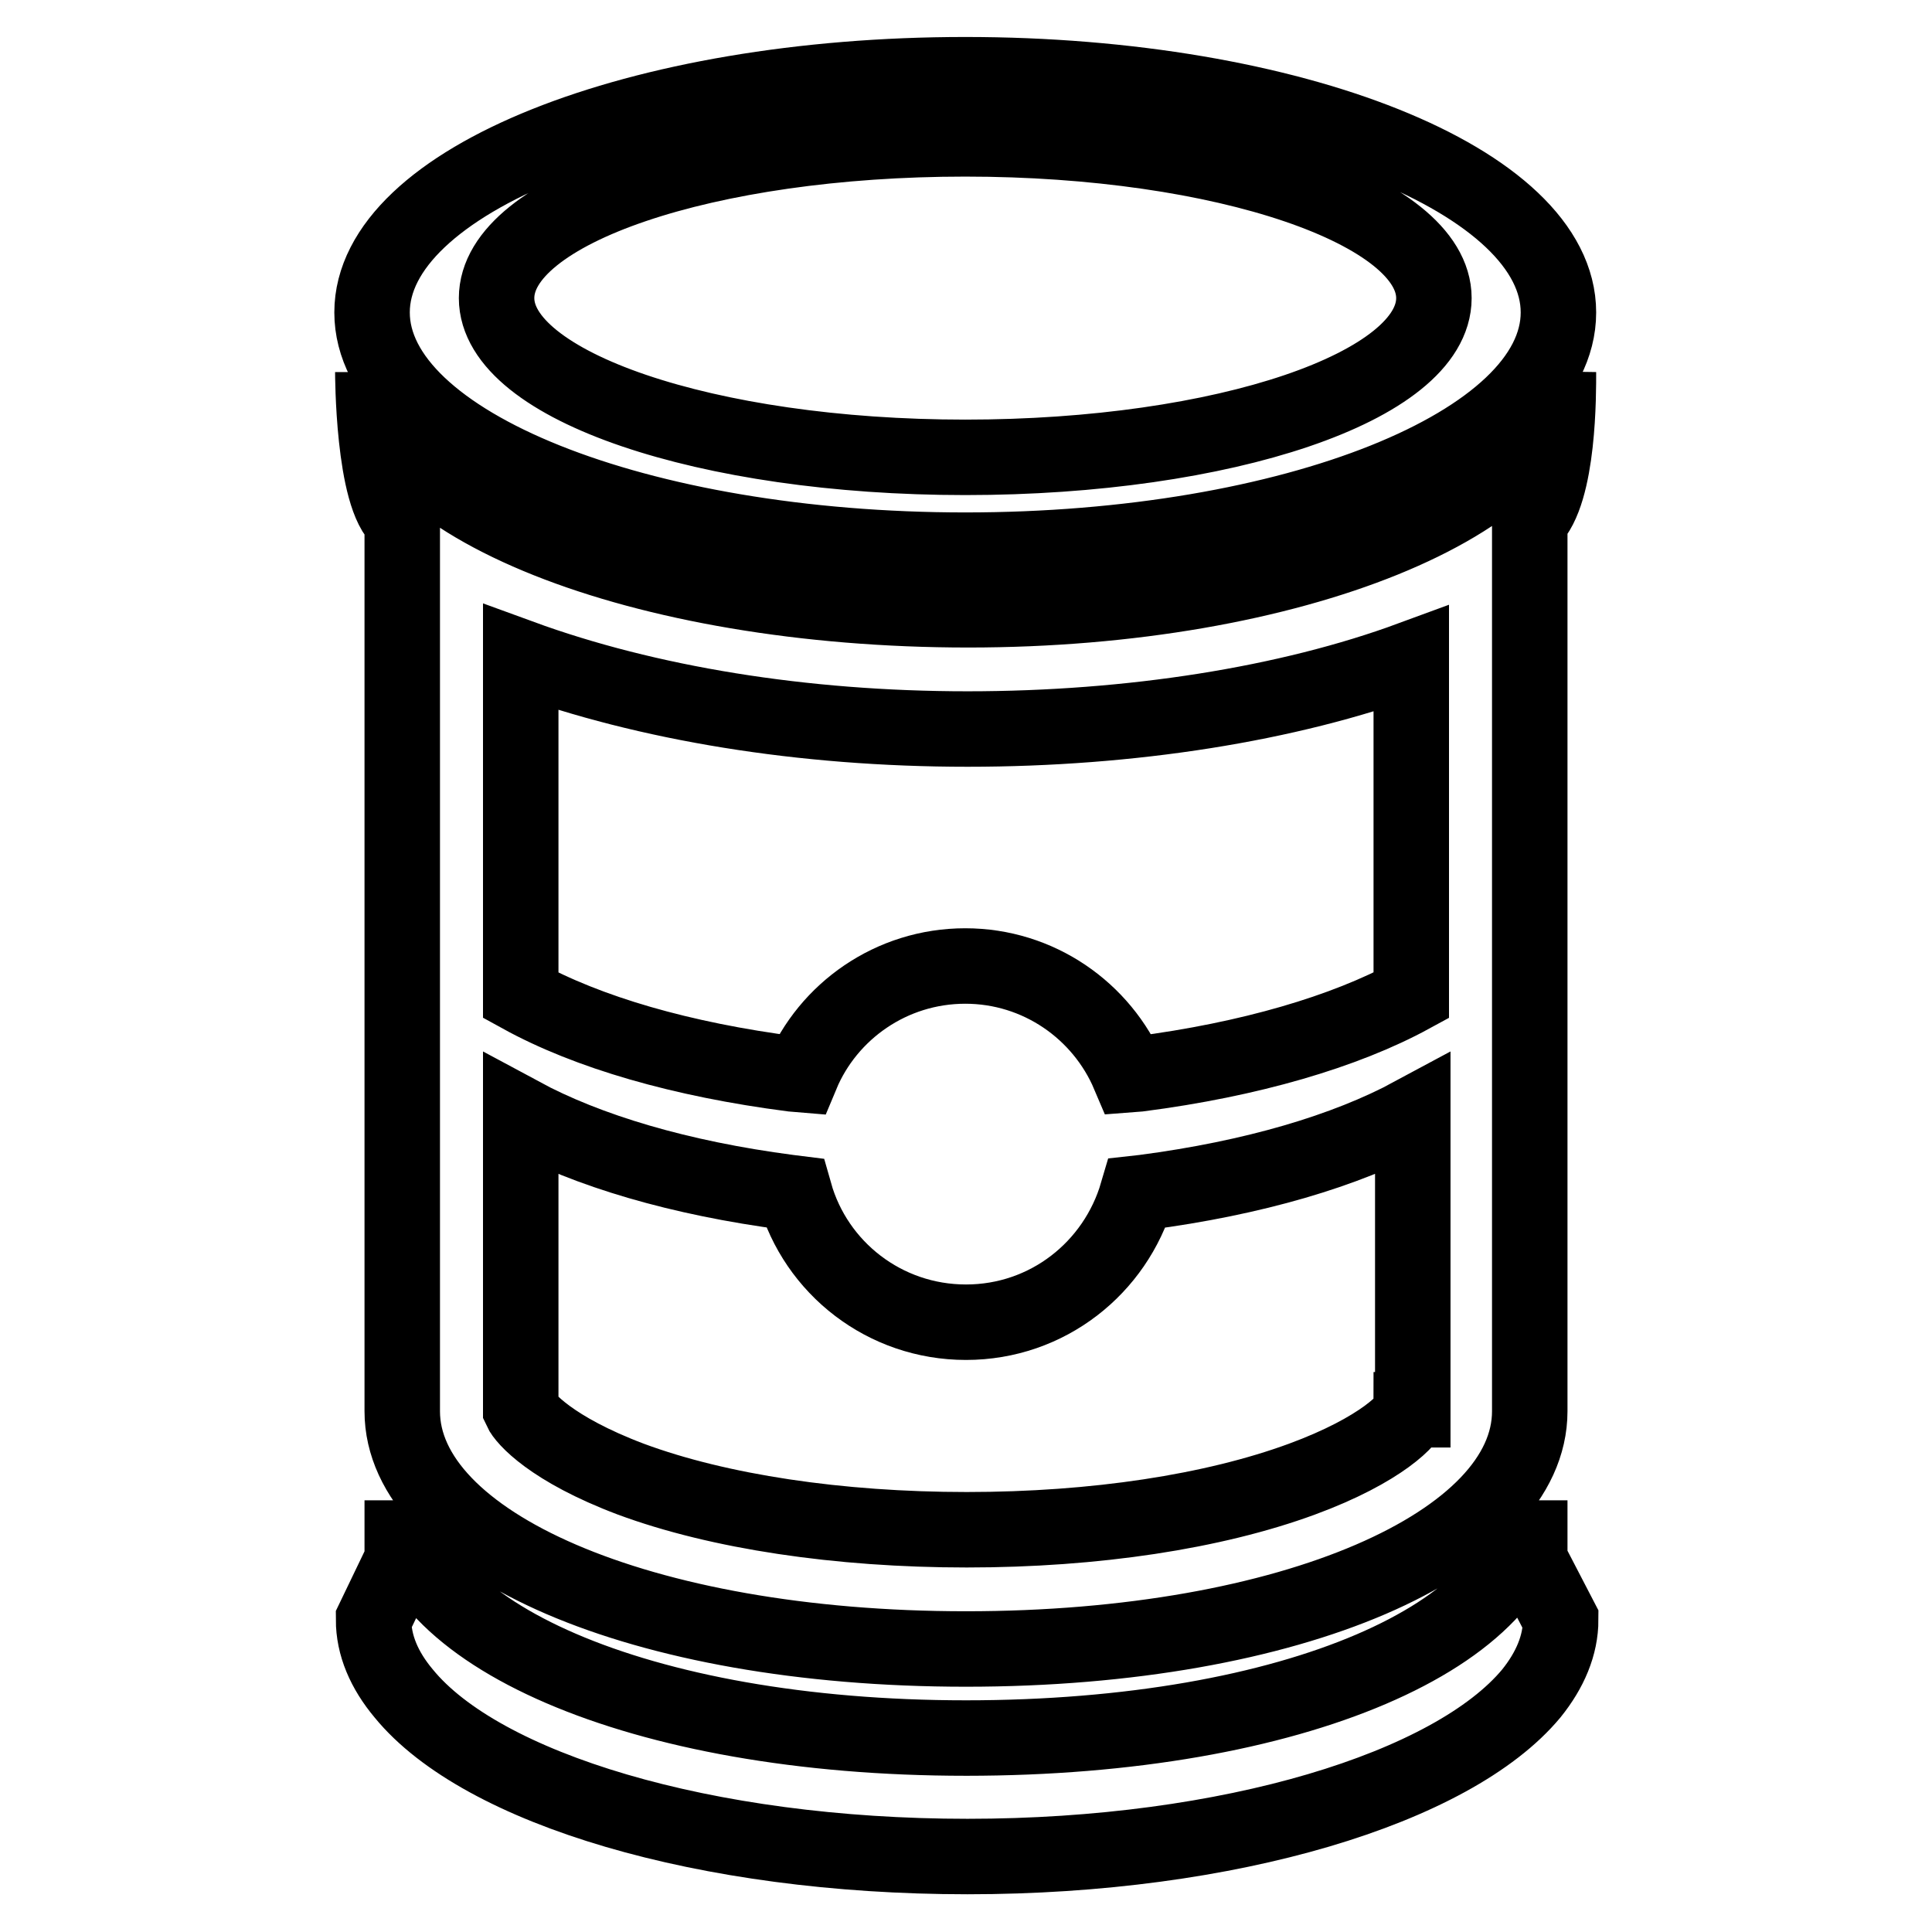 <?xml version="1.0" encoding="utf-8"?>
<!-- Svg Vector Icons : http://www.onlinewebfonts.com/icon -->
<!DOCTYPE svg PUBLIC "-//W3C//DTD SVG 1.1//EN" "http://www.w3.org/Graphics/SVG/1.1/DTD/svg11.dtd">
<svg version="1.1" xmlns="http://www.w3.org/2000/svg" xmlns:xlink="http://www.w3.org/1999/xlink" x="0px" y="0px" viewBox="0 0 256 256" enable-background="new 0 0 256 256" xml:space="preserve">
<g> <path stroke-width="10" fill-opacity="0" stroke="#000000"  d="M127.9,72.9c43.4,0,78.6-14.1,78.6-31.5c0-17.4-35.2-31.5-78.6-31.5c-43.4,0-78.6,14.1-78.6,31.5 C49.3,58.8,84.5,72.9,127.9,72.9z M127.9,18.4c34.3,0,62.1,9.5,62.1,21.1c0,11.7-27.8,21.1-62.1,21.1c-34.3,0-62.1-9.5-62.1-21.1 C65.8,27.8,93.6,18.4,127.9,18.4z M128.3,80.8c-43.4,0-78.9-14.1-78.9-31.5c0,0,0,16.7,3.9,19.7v118c0,17.4,31.3,31.5,74.7,31.5 c43.4,0,74.7-14.1,74.7-31.5V69c3.9-3.7,3.8-17.1,3.8-19.7C206,66.5,171.3,80.8,128.3,80.8z M187,186.8c0,1.1-3.9,5.3-14.5,9.2 c-11.7,4.3-27.4,6.7-44.4,6.7c-17,0-32.9-2.4-44.5-6.7C73,192,69.5,187.9,69,186.8v-39.1c8.9,4.8,21,8.4,35.5,10.3l0.8,0.1 c2.8,9.9,11.9,17.1,22.7,17.1c10.8,0,19.8-7.2,22.7-17.1l0.9-0.1c14.5-1.9,26.7-5.5,35.6-10.3V186.8z M187,131.9 c-8.8,4.8-21.4,8.5-36.1,10.4l-1.3,0.1c-3.6-8.5-12-14.4-21.7-14.4c-9.8,0-18.2,6-21.7,14.4l-1.2-0.1c-14.7-1.9-27.1-5.5-36-10.4 V87.1c16.7,6.1,37.3,9.5,59.2,9.5c21.7,0,42.5-3.3,58.8-9.3V131.9z M128.1,230.3c0.1,0,0.3,0,0.4,0 C128.4,230.3,128.2,230.3,128.1,230.3C128.1,230.3,128.1,230.3,128.1,230.3z M202.7,206.7v-7.9c0,17.7-31.2,31.5-74.7,31.5 s-74.7-14.1-74.7-31.5v7.9l-3.8,7.9c0,3.4,1.4,6.7,4,9.8c10.3,12.6,39.9,21.6,74.7,21.6s64.3-9.1,74.7-21.6 c2.5-3.1,3.9-6.4,3.9-9.8L202.7,206.7z"/></g>
</svg>